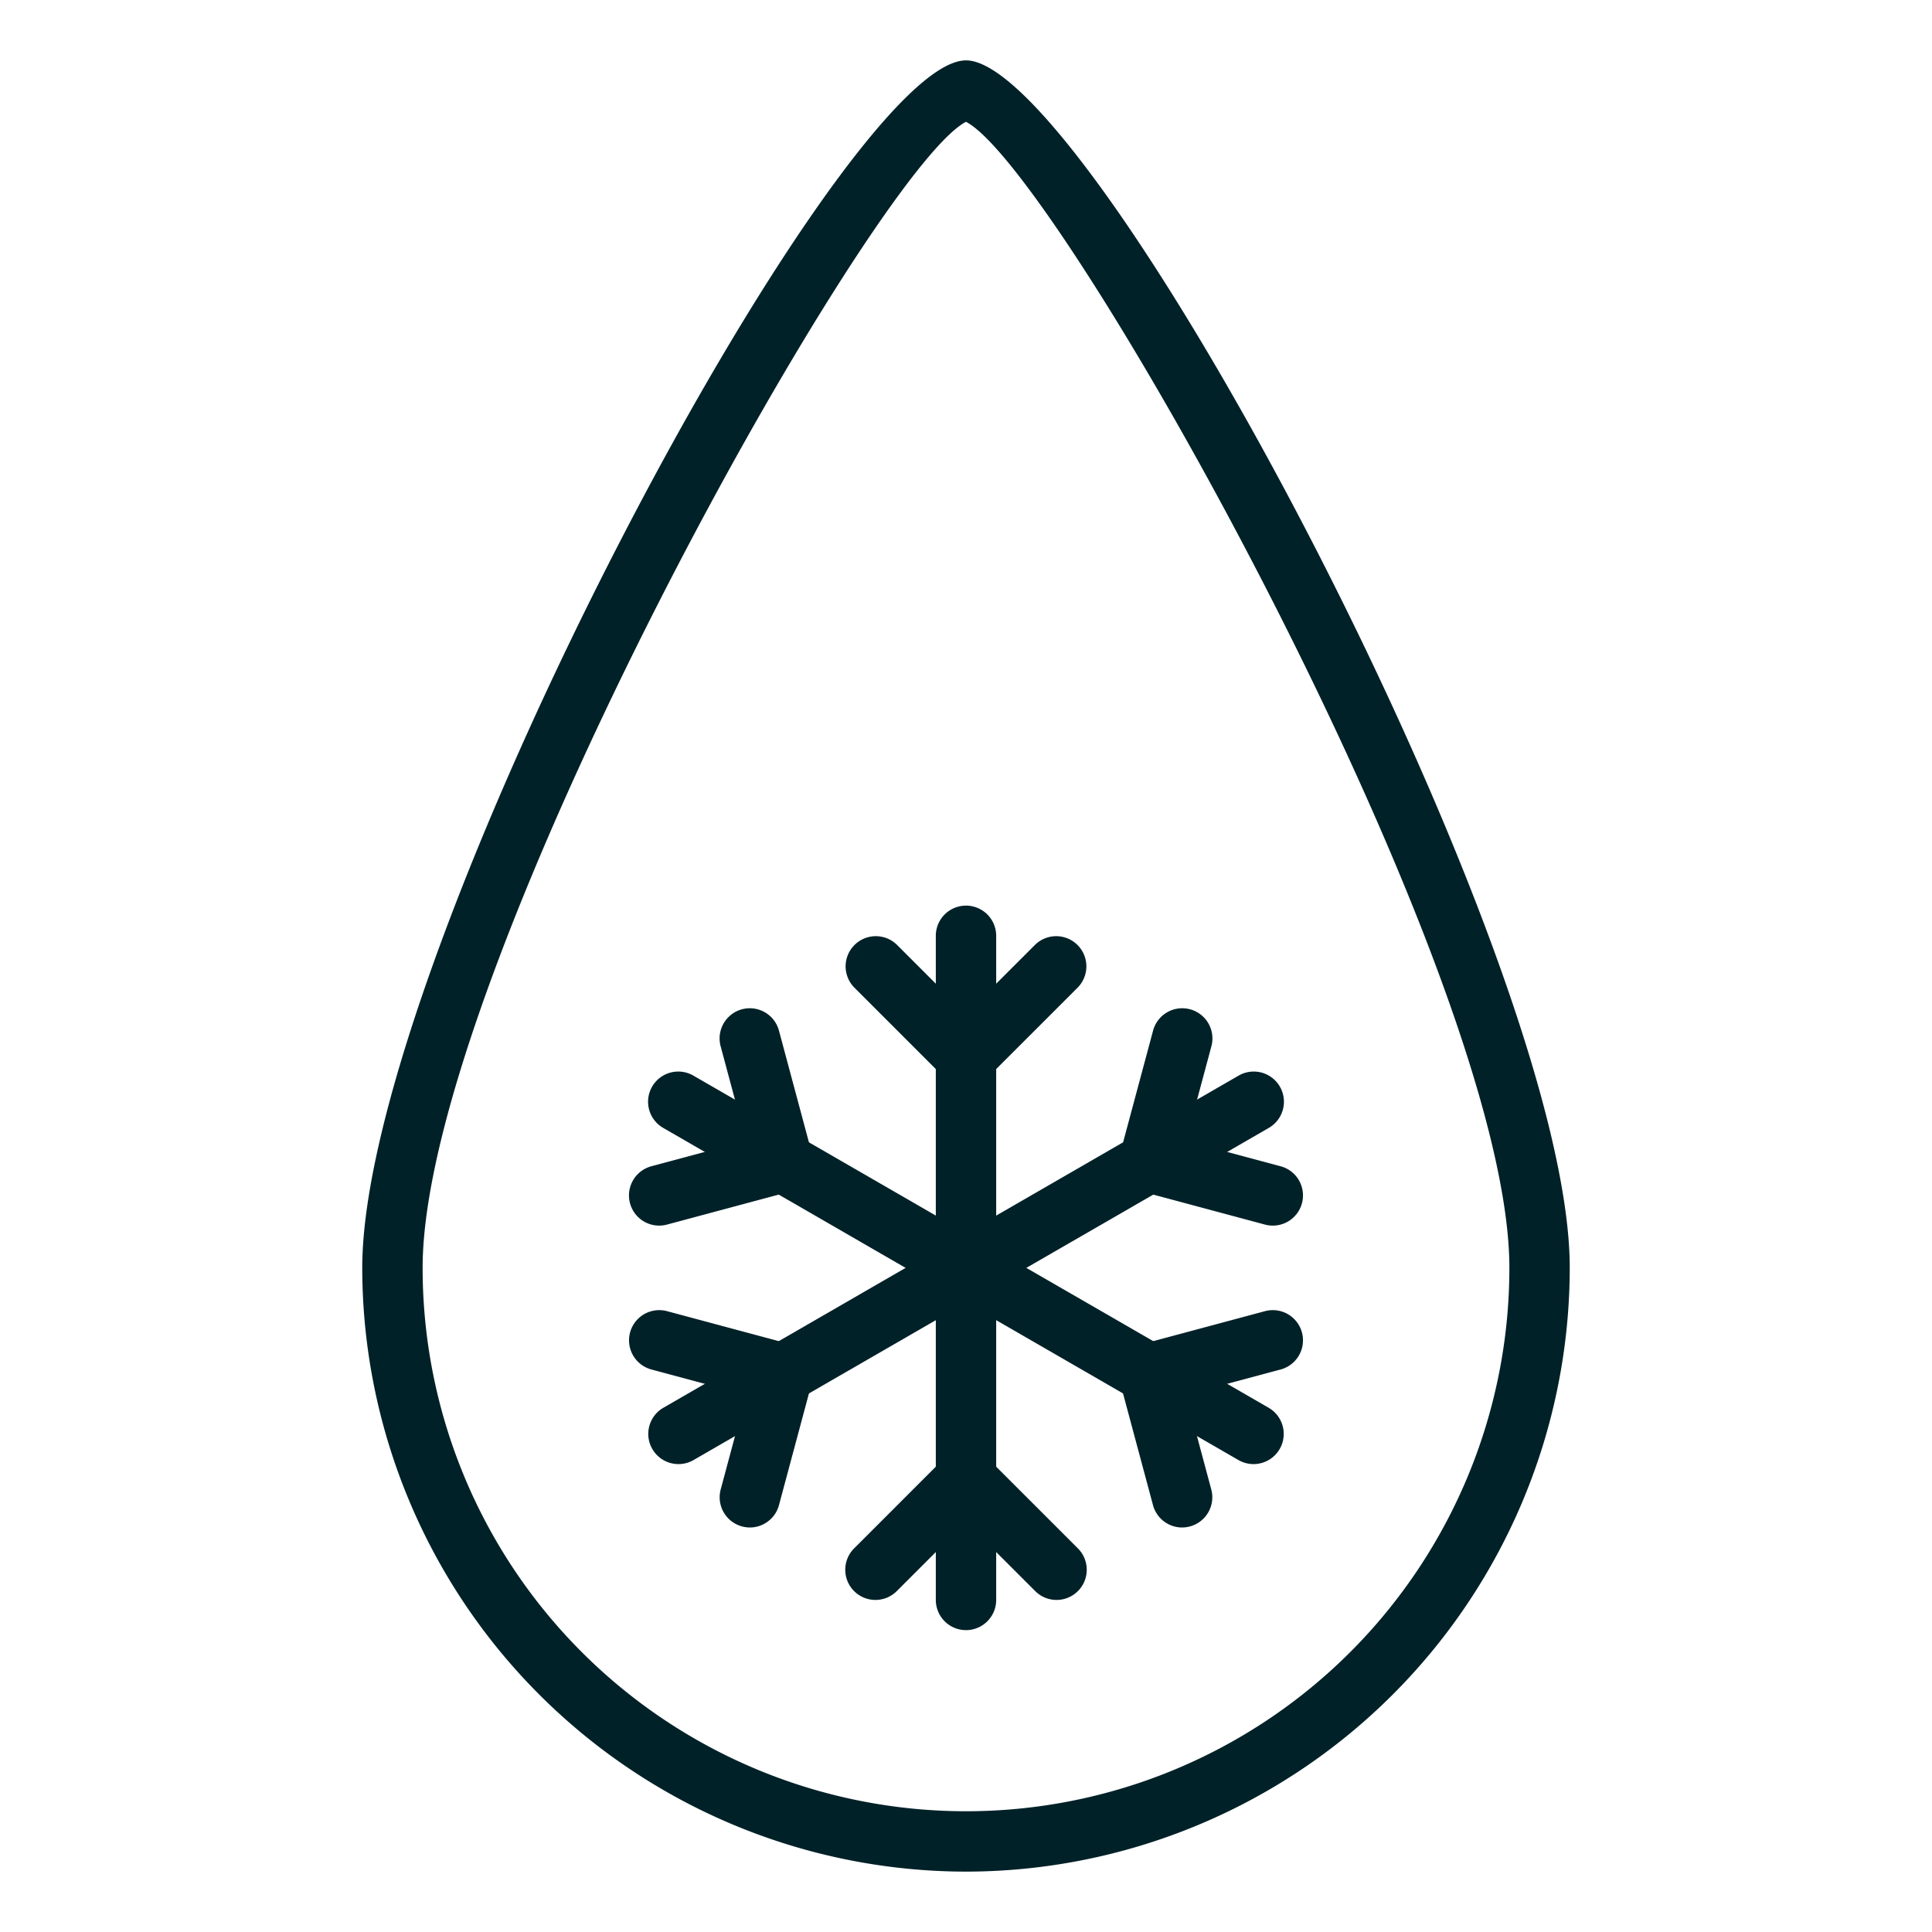 <svg xmlns="http://www.w3.org/2000/svg" version="1.1" xmlns:xlink="http://www.w3.org/1999/xlink" width="512" height="512" x="0" y="0" viewBox="0 0 64 64" style="enable-background:new 0 0 512 512" xml:space="preserve" class=""><g><path d="M32 62a20.023 20.023 0 0 1-20-20C12 31.717 27.82 2 32 2s20 29.717 20 40a20.023 20.023 0 0 1-20 20zm0-57.965C28.838 5.678 14 32.227 14 42a18 18 0 0 0 36 0c0-9.773-14.838-36.322-18-37.965z" fill="#002128" opacity="1" data-original="#000000" class=""></path><path d="M32 43a1 1 0 0 1-1-1V31a1 1 0 0 1 2 0v11a1 1 0 0 1-1 1z" fill="#002128" opacity="1" data-original="#000000" class=""></path><path d="M32 36a1 1 0 0 1-.707-1.707l3-3a1 1 0 0 1 1.414 1.414l-3 3A1 1 0 0 1 32 36z" fill="#002128" opacity="1" data-original="#000000" class=""></path><path d="M32 36a1 1 0 0 1-.707-.293l-3-3a1 1 0 0 1 1.414-1.414l3 3A1 1 0 0 1 32 36zM32 43a.992.992 0 0 1-.5-.134l-9.526-5.5a1 1 0 1 1 1-1.732l9.526 5.5A1 1 0 0 1 32 43z" fill="#002128" opacity="1" data-original="#000000" class=""></path><path d="M25.937 39.5a1 1 0 0 1-.965-.741l-1.1-4.1a1 1 0 0 1 1.932-.518l1.1 4.1a1 1 0 0 1-.707 1.225 1.013 1.013 0 0 1-.26.034z" fill="#002128" opacity="1" data-original="#000000" class=""></path><path d="M21.839 40.6a1 1 0 0 1-.258-1.967l4.1-1.1a1 1 0 0 1 .517 1.932l-4.1 1.1a1.016 1.016 0 0 1-.259.035zM22.475 48.5a1 1 0 0 1-.5-1.866l9.526-5.5a1 1 0 0 1 1 1.732l-9.526 5.5a1 1 0 0 1-.5.134z" fill="#002128" opacity="1" data-original="#000000" class=""></path><path d="M25.938 46.5a1.013 1.013 0 0 1-.259-.034l-4.1-1.1a1 1 0 1 1 .518-1.932l4.1 1.1a1 1 0 0 1-.258 1.966z" fill="#002128" opacity="1" data-original="#000000" class=""></path><path d="M24.841 50.6a1.016 1.016 0 0 1-.26-.035 1 1 0 0 1-.707-1.225l1.1-4.1a1 1 0 1 1 1.931.518l-1.1 4.1a1 1 0 0 1-.964.742zM32 54a1 1 0 0 1-1-1V42a1 1 0 0 1 2 0v11a1 1 0 0 1-1 1z" fill="#002128" opacity="1" data-original="#000000" class=""></path><path d="M29 53a1 1 0 0 1-.707-1.707l3-3a1 1 0 0 1 1.414 1.414l-3 3A1 1 0 0 1 29 53z" fill="#002128" opacity="1" data-original="#000000" class=""></path><path d="M35 53a1 1 0 0 1-.707-.293l-3-3a1 1 0 0 1 1.414-1.414l3 3A1 1 0 0 1 35 53zM41.525 48.5a1 1 0 0 1-.5-.134l-9.526-5.5a1 1 0 0 1 1-1.732l9.526 5.5a1 1 0 0 1-.5 1.866z" fill="#002128" opacity="1" data-original="#000000" class=""></path><path d="M39.159 50.6a1 1 0 0 1-.965-.742l-1.1-4.1a1 1 0 1 1 1.931-.518l1.1 4.1a1 1 0 0 1-.707 1.225 1.016 1.016 0 0 1-.259.035z" fill="#002128" opacity="1" data-original="#000000" class=""></path><path d="M38.062 46.5a1 1 0 0 1-.258-1.966l4.1-1.1a1 1 0 1 1 .518 1.932l-4.1 1.1a1.013 1.013 0 0 1-.26.034zM32 43a1 1 0 0 1-.5-1.866l9.526-5.5a1 1 0 1 1 1 1.732l-9.526 5.5A.992.992 0 0 1 32 43z" fill="#002128" opacity="1" data-original="#000000" class=""></path><path d="M42.161 40.6a1.016 1.016 0 0 1-.26-.035l-4.1-1.1a1 1 0 0 1 .517-1.932l4.1 1.1a1 1 0 0 1-.258 1.967z" fill="#002128" opacity="1" data-original="#000000" class=""></path><path d="M38.063 39.5a1.013 1.013 0 0 1-.259-.034 1 1 0 0 1-.707-1.225l1.1-4.1a1 1 0 1 1 1.932.518l-1.1 4.1a1 1 0 0 1-.966.741z" fill="#002128" opacity="1" data-original="#000000" class=""></path></g></svg>